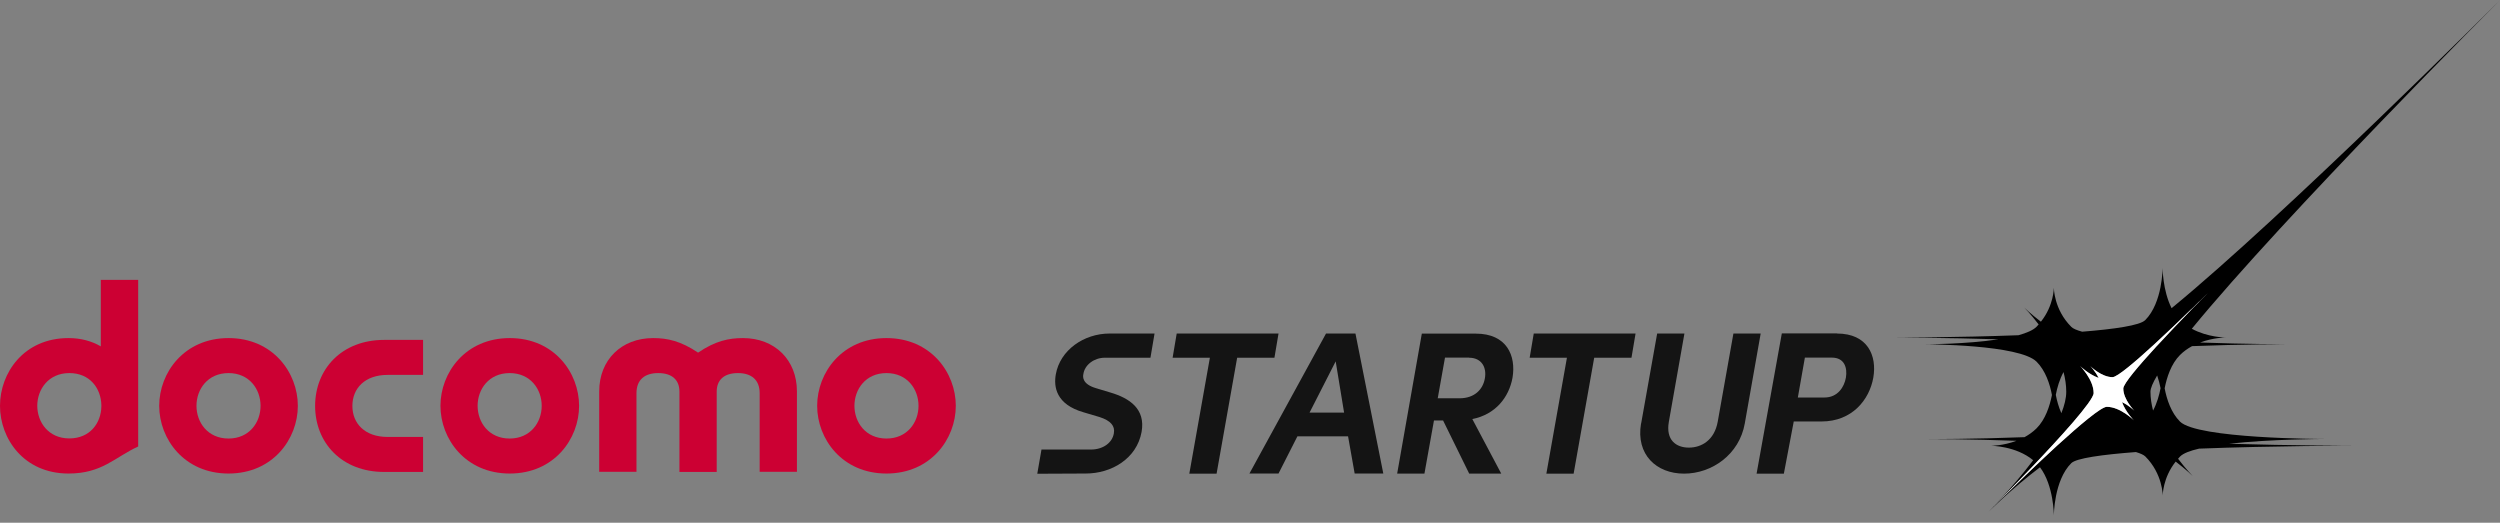 <svg width="220" height="46" viewBox="0 0 220 46" fill="none" xmlns="http://www.w3.org/2000/svg">
<rect x="0" y="0" width="220" height="46" fill="#808080" stroke="none"/>
<path d="M204.61 38.63C204.27 38.63 193.35 38.61 191.84 37.1C191.06 36.32 190.67 35.14 190.49 34.17C190.68 33.2 191.06 32.02 191.84 31.24C192.16 30.92 192.52 30.67 192.9 30.46C197.19 30.29 201.18 30.29 201.44 30.29C201.2 30.29 197.62 30.29 193.61 30.14C194.78 29.7 195.85 29.7 195.85 29.7C195.85 29.7 194.29 29.7 192.88 28.93C201.02 18.99 220.01 0 220.01 0C220.01 0 201.05 18.96 191.1 27.12C190.31 25.55 190.31 23.57 190.31 23.57C190.31 23.57 190.31 26.64 188.78 28.17C188.31 28.64 186.09 28.96 183.23 29.19C182.76 29.06 182.42 28.92 182.27 28.76C180.74 27.23 180.74 25.33 180.74 25.33C180.74 25.33 180.74 26.88 179.6 28.31C178.7 27.63 178.14 27.07 178.14 27.07C178.14 27.07 178.71 27.64 179.4 28.55C179.34 28.62 179.28 28.69 179.21 28.76C178.91 29.06 178.34 29.3 177.63 29.5C172.3 29.7 167.01 29.71 166.69 29.71C166.97 29.71 171.18 29.71 175.86 29.86C173.03 30.29 169.53 30.3 169.37 30.3C169.62 30.3 177.71 30.32 179.22 31.83C180 32.61 180.39 33.79 180.57 34.76C180.38 35.73 180 36.91 179.22 37.69C178.9 38.01 178.54 38.26 178.16 38.47C173.87 38.64 169.88 38.64 169.62 38.64C169.86 38.64 173.44 38.64 177.45 38.79C176.28 39.23 175.21 39.23 175.21 39.23C175.21 39.23 177.39 39.23 178.92 40.5C177.06 42.97 175 45.03 175 45.03C175 45.03 177.05 42.98 179.52 41.12C180.74 42.73 180.74 45.36 180.74 45.36C180.74 45.36 180.74 42.29 182.27 40.76C182.71 40.32 184.97 40.01 187.96 39.78C188.36 39.9 188.65 40.03 188.79 40.17C190.32 41.7 190.32 43.6 190.32 43.6C190.32 43.6 190.32 42.05 191.46 40.62C192.38 41.32 192.96 41.89 192.96 41.89C192.96 41.89 192.38 41.31 191.67 40.37C191.73 40.3 191.79 40.24 191.85 40.17C192.13 39.89 192.73 39.66 193.52 39.48C199.99 39.23 206.9 39.22 207.29 39.22C206.96 39.22 201.75 39.22 196.16 39.05C199.81 38.64 204.4 38.63 204.62 38.63H204.61ZM181.59 32.74C181.74 33.31 181.83 33.89 181.83 34.47C181.83 35.05 181.67 35.68 181.4 36.36C181.16 35.82 181.01 35.26 180.91 34.75C181.03 34.11 181.24 33.39 181.59 32.74ZM189.47 36.13C189.33 35.58 189.24 35.03 189.24 34.47C189.24 34.17 189.45 33.68 189.83 33.04C189.96 33.42 190.06 33.81 190.13 34.16C190.01 34.78 189.81 35.49 189.47 36.13ZM189.77 30.48C188.21 32.18 186.85 33.77 186.85 34.19C186.85 35.17 187.83 36.15 187.83 36.15C187.83 36.15 187.36 35.68 186.74 35.39C187.06 36.27 187.78 36.99 187.78 36.99C187.78 36.99 186.59 35.8 185.4 35.8C184.91 35.8 183.04 37.38 181.02 39.22C180.83 39.39 180.64 39.57 180.45 39.75C179.87 40.28 179.3 40.83 178.75 41.35C178.57 41.52 178.4 41.69 178.23 41.85L178.21 41.87C176.48 43.54 175.12 44.89 175.12 44.89C175.12 44.89 176.48 43.53 178.14 41.8C178.14 41.8 178.14 41.8 178.15 41.79C178.31 41.62 178.48 41.45 178.65 41.27C178.65 41.27 178.66 41.26 178.67 41.25C181.23 38.57 184.24 35.27 184.24 34.59C184.24 33.4 183.05 32.21 183.05 32.21C183.05 32.21 183.79 32.94 184.68 33.26C184.39 32.66 183.94 32.21 183.94 32.21C183.94 32.21 184.92 33.19 185.9 33.19C186.32 33.19 187.91 31.83 189.61 30.27C190.74 29.23 191.91 28.11 192.81 27.23C192.81 27.23 192.83 27.21 192.84 27.21C192.91 27.14 192.97 27.08 193.04 27.02C193.06 27 193.08 26.98 193.1 26.96C193.16 26.9 193.22 26.84 193.28 26.78C193.3 26.76 193.31 26.75 193.33 26.73C193.39 26.67 193.45 26.62 193.5 26.56C193.5 26.56 193.5 26.56 193.52 26.55C194.06 26.02 194.39 25.69 194.39 25.69C194.39 25.69 193.97 26.11 193.33 26.76C193.33 26.76 193.31 26.78 193.3 26.79C193.24 26.85 193.18 26.91 193.11 26.98C193.09 27 193.08 27.02 193.06 27.03C193 27.1 192.93 27.16 192.86 27.23C192.86 27.23 192.84 27.25 192.83 27.26C191.95 28.16 190.83 29.33 189.79 30.46L189.77 30.48Z" fill="black"/>
<path d="M189.77 30.48C188.21 32.18 186.85 33.77 186.85 34.19C186.85 35.17 187.83 36.15 187.83 36.15C187.83 36.15 187.36 35.68 186.74 35.39C187.06 36.27 187.78 36.99 187.78 36.99C187.78 36.99 186.59 35.8 185.4 35.8C184.91 35.8 183.04 37.38 181.02 39.22C180.83 39.39 180.64 39.57 180.45 39.75C179.87 40.28 179.3 40.83 178.75 41.35C178.57 41.52 178.4 41.69 178.23 41.85L178.21 41.87C176.48 43.54 175.12 44.89 175.12 44.89C175.12 44.89 176.48 43.53 178.14 41.8C178.14 41.8 178.14 41.8 178.15 41.79C178.31 41.62 178.48 41.45 178.65 41.27C178.65 41.27 178.66 41.26 178.67 41.25C181.23 38.57 184.24 35.27 184.24 34.59C184.24 33.4 183.05 32.21 183.05 32.21C183.05 32.21 183.79 32.94 184.68 33.26C184.39 32.66 183.94 32.21 183.94 32.21C183.94 32.21 184.92 33.19 185.9 33.19C186.32 33.19 187.91 31.83 189.61 30.27C190.74 29.23 191.91 28.11 192.81 27.23C192.81 27.23 192.83 27.21 192.84 27.21C192.91 27.14 192.97 27.08 193.04 27.02C193.06 27 193.08 26.98 193.1 26.96C193.16 26.9 193.22 26.84 193.28 26.78C193.3 26.76 193.31 26.75 193.33 26.73C193.39 26.67 193.45 26.62 193.5 26.56C193.5 26.56 193.5 26.56 193.52 26.55C194.06 26.02 194.39 25.69 194.39 25.69C194.39 25.69 193.97 26.11 193.33 26.76C193.33 26.76 193.31 26.78 193.3 26.79C193.24 26.85 193.18 26.91 193.11 26.98C193.09 27 193.08 27.02 193.06 27.03C193 27.1 192.93 27.16 192.86 27.23C192.86 27.23 192.84 27.25 192.83 27.26C191.95 28.16 190.83 29.33 189.79 30.46L189.77 30.48Z" fill="white"/>
<path d="M27.73 35.711C27.73 38.971 30.08 41.531 33.8 41.531H37.23V38.451H34.11C32.11 38.451 31.01 37.271 31.01 35.721C31.01 34.171 32.11 32.991 34.11 32.991H37.23V29.911H33.8C30.08 29.911 27.73 32.471 27.73 35.731V35.711Z" fill="#CC0033"/>
<path d="M65.38 29.751C64.12 29.751 62.95 30.001 61.43 31.031C59.91 30.011 58.74 29.751 57.48 29.751C54.68 29.751 52.73 31.671 52.73 34.441V41.521H56.01V34.601C56.01 33.421 56.73 32.831 57.92 32.831C59.17 32.831 59.79 33.461 59.79 34.461V41.531H63.07V34.461C63.07 33.461 63.69 32.831 64.94 32.831C66.12 32.831 66.85 33.421 66.85 34.601V41.521H70.13V34.441C70.13 31.671 68.18 29.751 65.38 29.751Z" fill="#CC0033"/>
<path d="M78.01 29.751C74.11 29.751 71.91 32.791 71.91 35.711C71.91 38.631 74.11 41.671 78.01 41.671C81.91 41.671 84.11 38.631 84.11 35.711C84.11 32.791 81.91 29.751 78.01 29.751ZM78.01 38.591C76.18 38.591 75.19 37.171 75.19 35.711C75.19 34.251 76.18 32.831 78.01 32.831C79.84 32.831 80.83 34.251 80.83 35.711C80.83 37.171 79.84 38.591 78.01 38.591Z" fill="#CC0033"/>
<path d="M8.87 24.631V30.481C8.08 30.021 7.13 29.751 6.03 29.751C2.09 29.751 0 32.821 0 35.711C0 38.601 2.09 41.671 6.03 41.671C8.99 41.671 10.09 40.241 12.16 39.291V24.631H8.88H8.87ZM3.28 35.711C3.28 34.261 4.27 32.831 6.1 32.831C7.93 32.831 8.88 34.191 8.92 35.631V35.781C8.89 37.221 7.93 38.581 6.1 38.581C4.27 38.581 3.28 37.161 3.28 35.701V35.711Z" fill="#CC0033"/>
<path d="M20.11 29.751C16.21 29.751 14.01 32.791 14.01 35.711C14.01 38.631 16.21 41.671 20.11 41.671C24.01 41.671 26.21 38.631 26.21 35.711C26.21 32.791 24.01 29.751 20.11 29.751ZM20.11 38.591C18.28 38.591 17.29 37.171 17.29 35.711C17.29 34.251 18.28 32.831 20.11 32.831C21.94 32.831 22.93 34.251 22.93 35.711C22.93 37.171 21.94 38.591 20.11 38.591Z" fill="#CC0033"/>
<path d="M44.86 29.751C40.96 29.751 38.76 32.791 38.76 35.711C38.76 38.631 40.96 41.671 44.86 41.671C48.76 41.671 50.96 38.631 50.96 35.711C50.96 32.791 48.76 29.751 44.86 29.751ZM44.85 38.591C43.02 38.591 42.03 37.171 42.03 35.711C42.03 34.251 43.02 32.831 44.85 32.831C46.68 32.831 47.67 34.251 47.67 35.711C47.67 37.171 46.68 38.591 44.85 38.591Z" fill="#CC0033"/>
<path d="M112.51 29.35L112.15 31.48H108.87L107.06 41.68H104.66L106.47 31.48H103.19L103.55 29.35H112.52H112.51Z" fill="#141414"/>
<path d="M143.93 29.35L143.57 31.48H140.29L138.48 41.68H136.08L137.89 31.48H134.61L134.97 29.35H143.94H143.93Z" fill="#141414"/>
<path d="M119.21 41.67L118.63 38.4H114.17L112.51 41.67H109.95L116.69 29.35H119.28L121.73 41.67H119.21ZM115.24 36.31H118.28L117.54 31.8L115.24 36.31Z" fill="#141414"/>
<path d="M129.56 36.869L132.11 41.679H129.29L126.99 36.999H126.19L125.35 41.679H122.95L125.12 29.359H129.87C132.6 29.359 133.43 31.299 133.1 33.249C132.79 34.939 131.63 36.469 129.56 36.879V36.869ZM129.27 31.469H127.16L126.52 35.049H128.44C129.79 35.049 130.51 34.239 130.67 33.289C130.84 32.339 130.39 31.479 129.27 31.479V31.469Z" fill="#141414"/>
<path d="M144.42 37.27L145.83 29.35H148.23L146.86 37.11C146.57 38.73 147.5 39.39 148.62 39.39C149.74 39.39 150.87 38.73 151.16 37.11L152.54 29.35H154.94L153.54 37.27C153.06 40 150.64 41.68 148.2 41.68C145.76 41.68 143.95 40 144.41 37.27H144.42Z" fill="#141414"/>
<path d="M161.65 29.35C164.35 29.35 165.19 31.29 164.85 33.24C164.5 35.19 162.98 37.09 160.29 37.09H157.85L156.98 41.68H154.58L156.8 29.34H161.66L161.65 29.35ZM161.2 31.47H158.83L158.21 34.98H160.56C161.7 34.98 162.29 34.08 162.44 33.23C162.58 32.37 162.32 31.47 161.2 31.47Z" fill="#141414"/>
<path d="M97.65 29.35C95.37 29.35 93.28 30.82 92.91 32.95C92.72 34.02 92.91 35.59 95.38 36.29L96.76 36.7C97.73 37.01 98.14 37.48 98.02 38.13C97.88 38.98 97.05 39.56 96 39.56H91.65L91.28 41.69L95.55 41.67C97.8 41.67 100.03 40.37 100.46 38.01C100.82 35.99 99.41 35.04 97.71 34.54L96.45 34.16C95.26 33.81 95.27 33.19 95.34 32.9C95.46 32.1 96.29 31.48 97.22 31.48H101.24L101.6 29.35H97.63H97.65Z" fill="#141414"/>
</svg>
